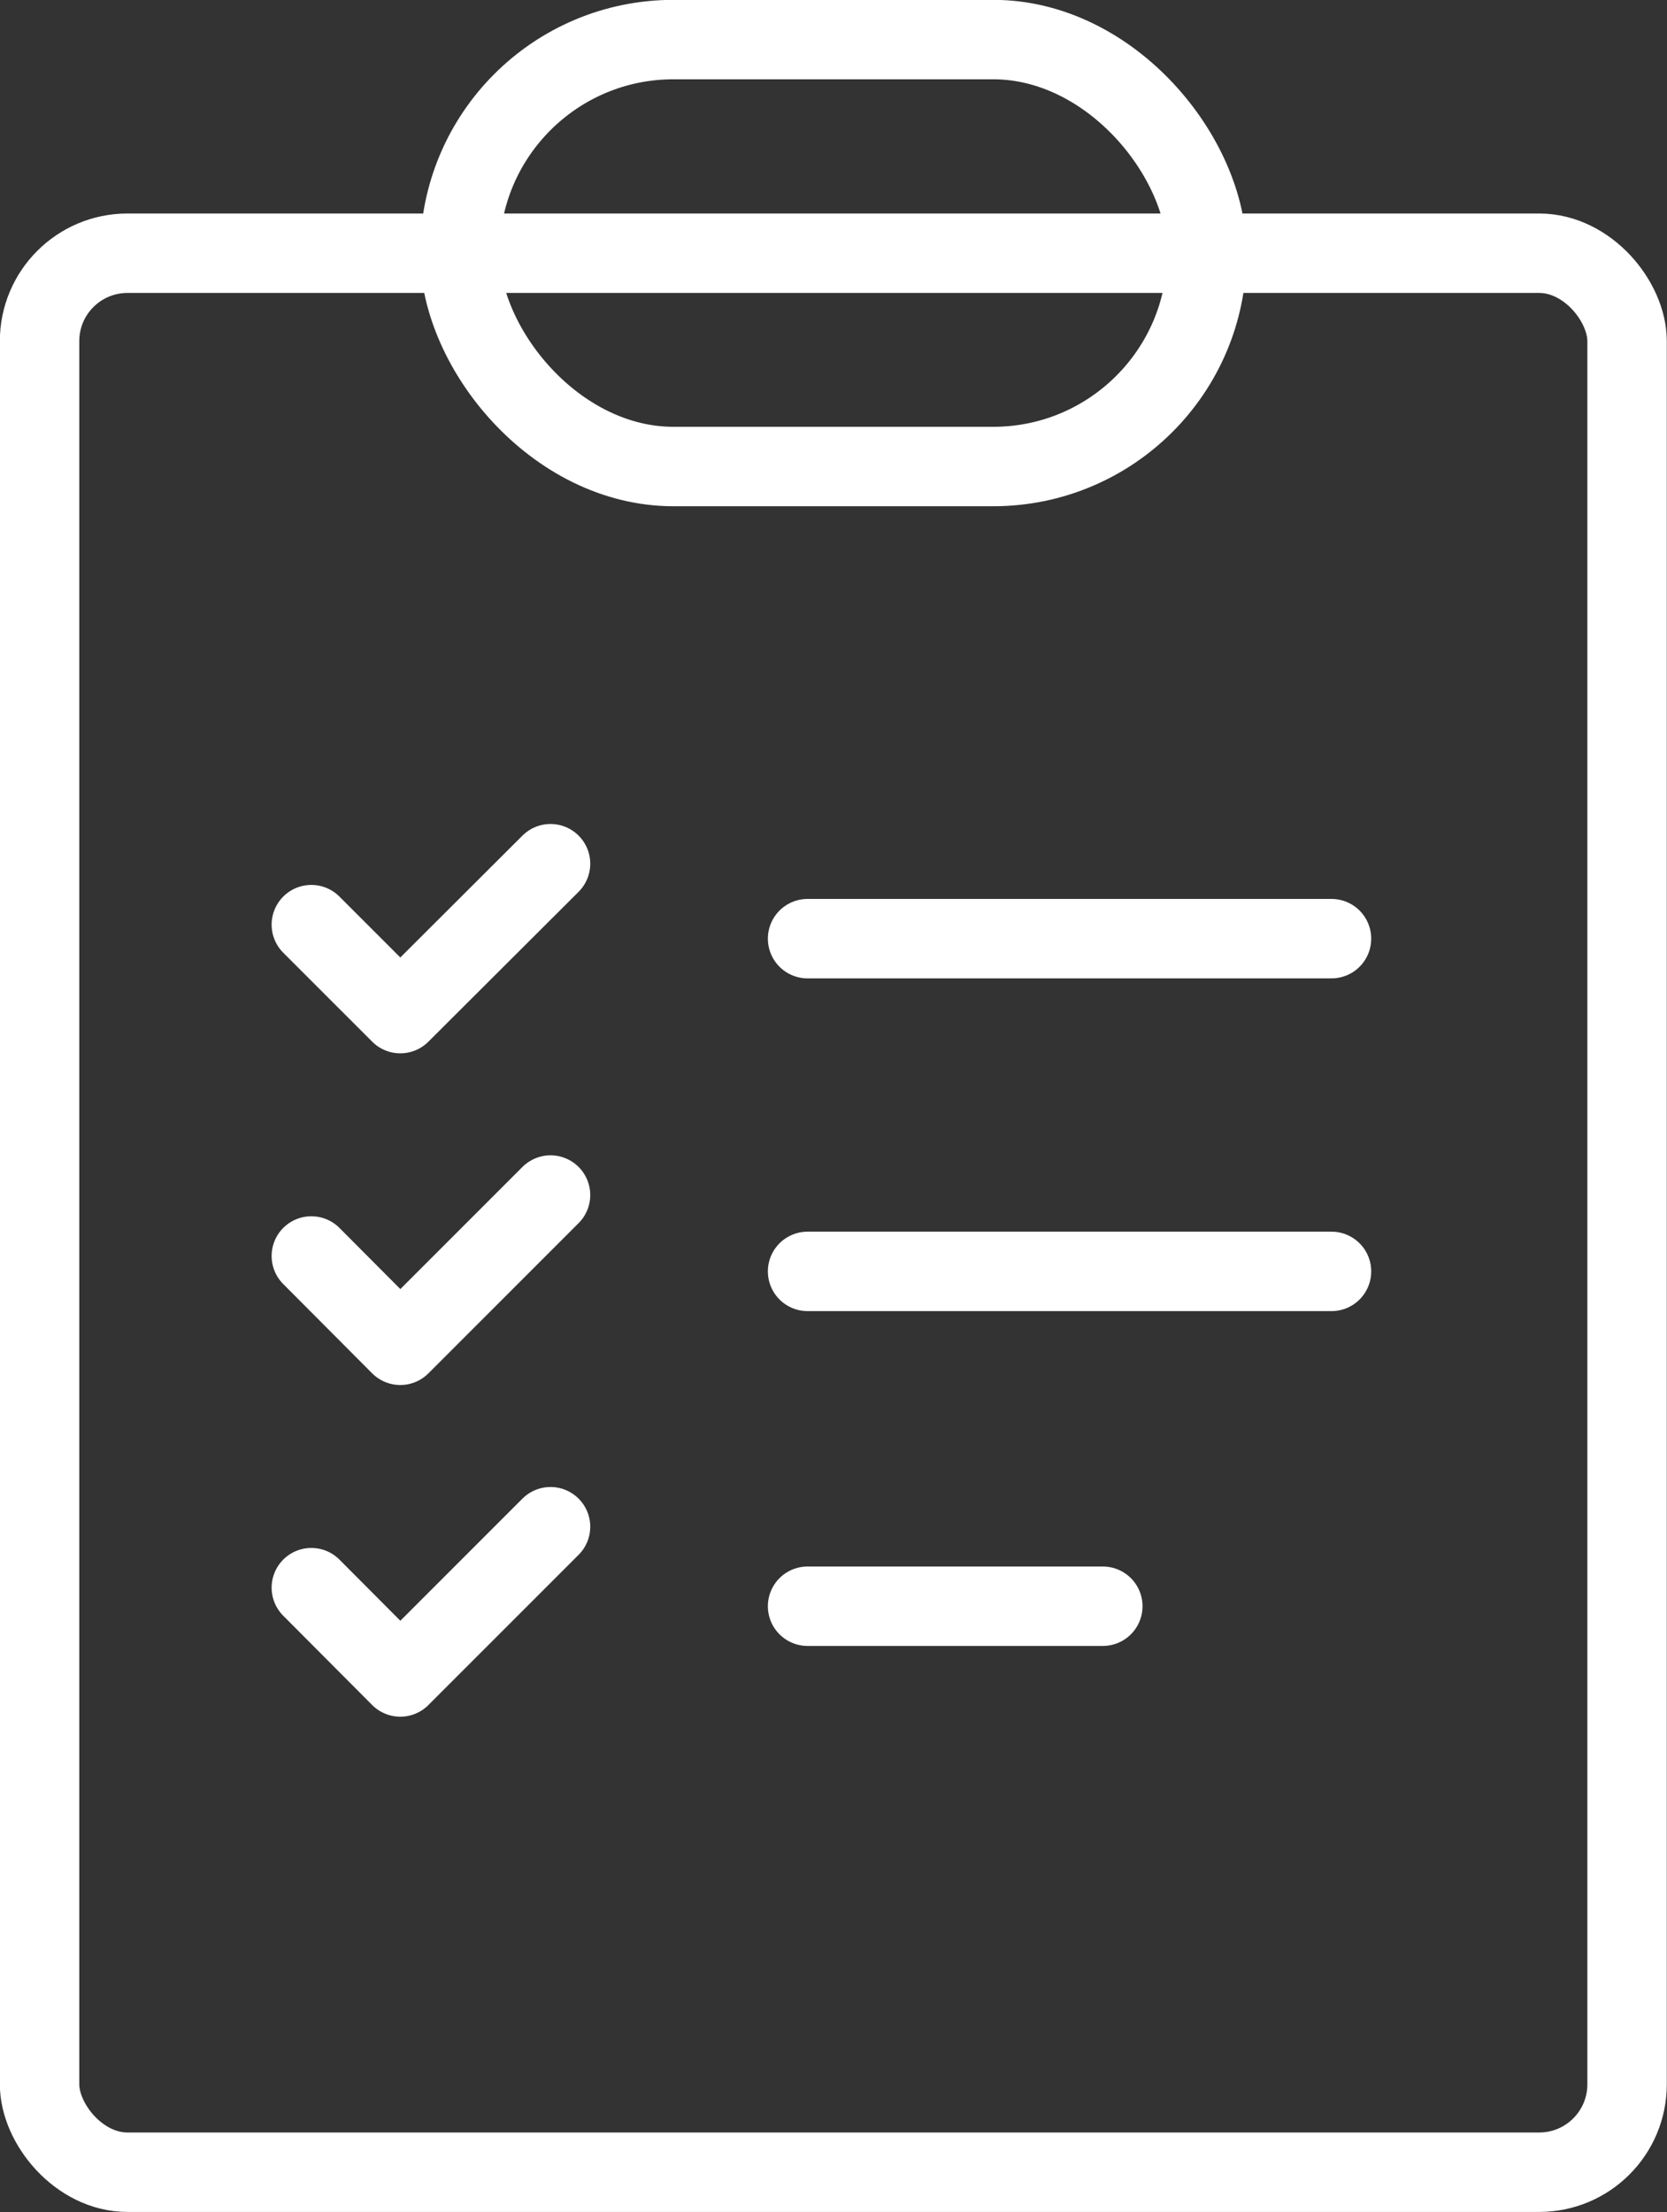 <?xml version="1.0" encoding="UTF-8"?> <svg xmlns="http://www.w3.org/2000/svg" viewBox="0 0 47.6 63.16"><rect x="0" y="0" width="47.6" height="63.16" fill="#333333" stroke="none"/> <title>icon 4</title> <g id="Слой_2" data-name="Слой 2"> <g id="Слой_3" data-name="Слой 3"> <rect x="13.13" y="1.13" width="21.33" height="12.19" rx="6.1" style="fill:none;stroke:#fff;stroke-linecap:round;stroke-linejoin:round;stroke-width:2.268px"></rect> <rect x="1.13" y="7.23" width="45.33" height="54.79" rx="2.51" style="fill:none;stroke:#fff;stroke-linecap:round;stroke-linejoin:round;stroke-width:2.268px"></rect> <line x1="23.06" y1="26.8" x2="38.02" y2="26.8" style="fill:none;stroke:#fff;stroke-linecap:round;stroke-linejoin:round;stroke-width:2.268px"></line> <line x1="23.06" y1="36.3" x2="38.02" y2="36.3" style="fill:none;stroke:#fff;stroke-linecap:round;stroke-linejoin:round;stroke-width:2.268px"></line> <line x1="23.06" y1="45.86" x2="31.49" y2="45.86" style="fill:none;stroke:#fff;stroke-linecap:round;stroke-linejoin:round;stroke-width:2.268px"></line> <polyline points="8.89 26.4 11.43 28.94 15.72 24.66" style="fill:none;stroke:#fff;stroke-linecap:round;stroke-linejoin:round;stroke-width:2.268px"></polyline> <polyline points="8.89 35.86 11.43 38.41 15.72 34.12" style="fill:none;stroke:#fff;stroke-linecap:round;stroke-linejoin:round;stroke-width:2.268px"></polyline> <polyline points="8.89 45.33 11.43 47.88 15.72 43.59" style="fill:none;stroke:#fff;stroke-linecap:round;stroke-linejoin:round;stroke-width:2.268px"></polyline> </g> </g> </svg> 